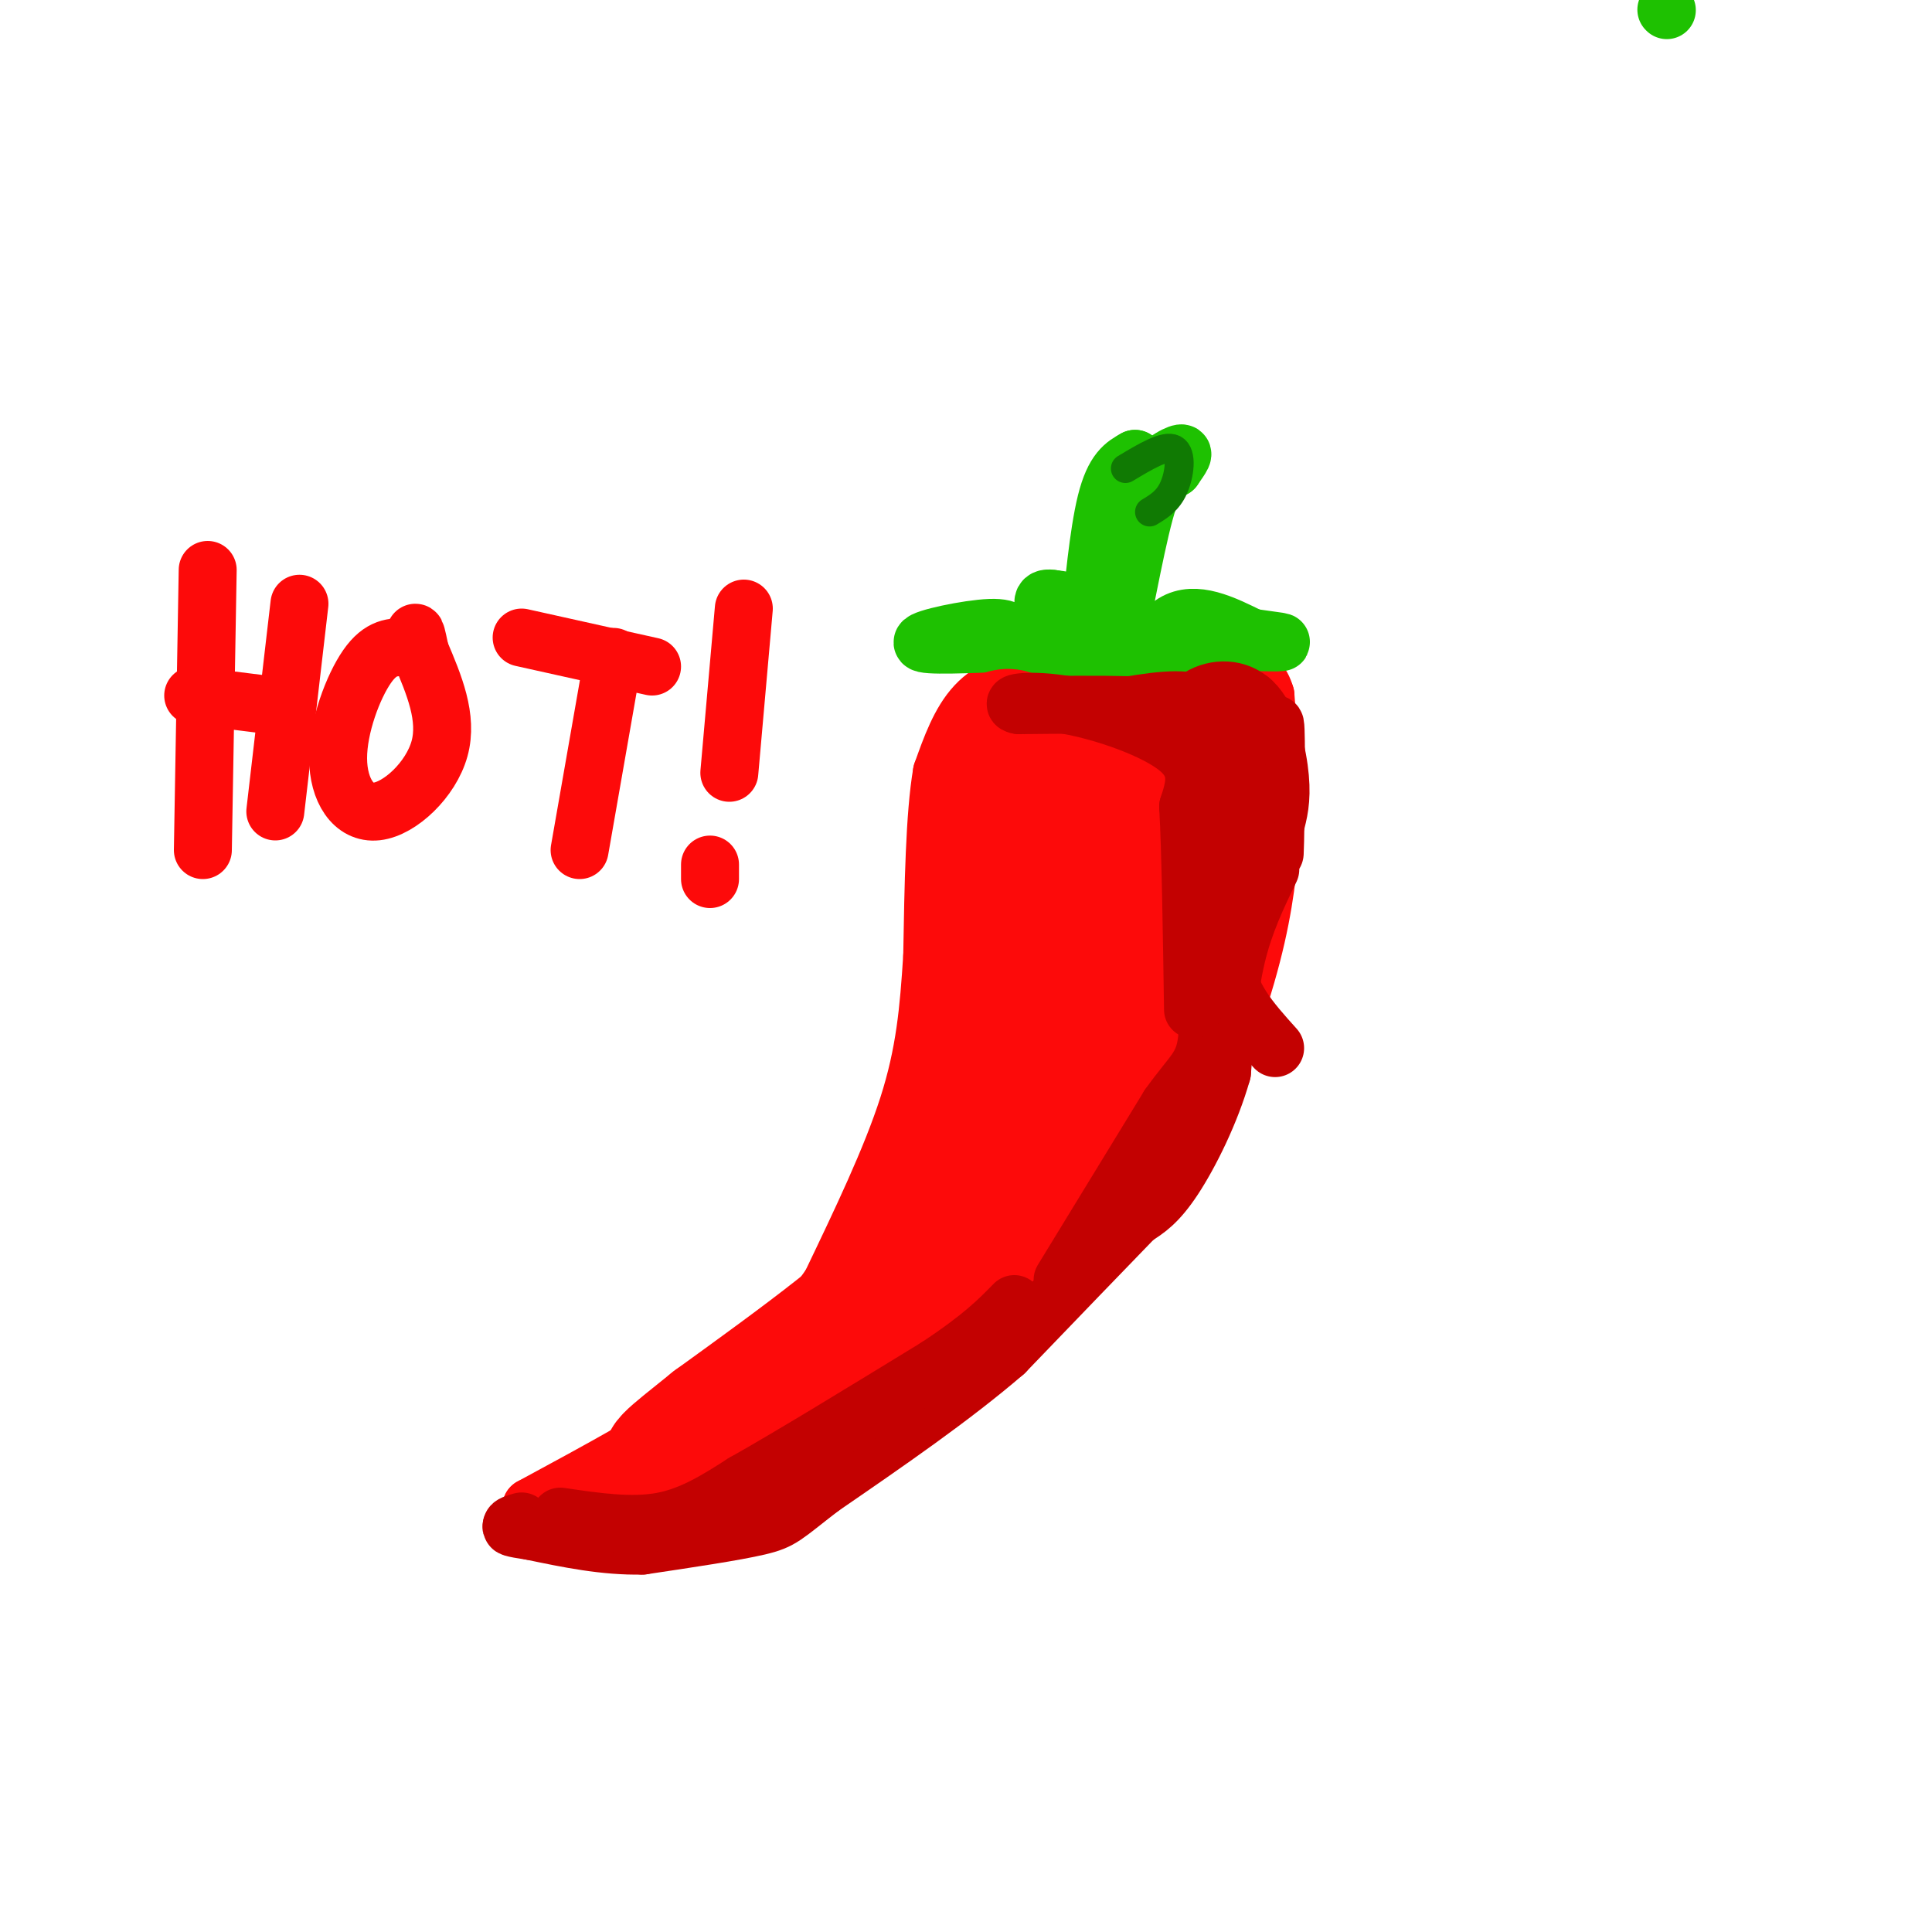 <svg viewBox='0 0 400 400' version='1.1' xmlns='http://www.w3.org/2000/svg' xmlns:xlink='http://www.w3.org/1999/xlink'><g fill='none' stroke='rgb(253,10,10)' stroke-width='12' stroke-linecap='round' stroke-linejoin='round'><path d='M164,287c0.000,0.000 -4.000,0.000 -4,0'/><path d='M160,287c-5.500,3.667 -17.250,12.833 -29,22'/><path d='M131,309c-1.667,4.000 8.667,3.000 19,2'/><path d='M150,311c6.778,-0.444 14.222,-2.556 22,-7c7.778,-4.444 15.889,-11.222 24,-18'/><path d='M196,286c9.911,-7.689 22.689,-17.911 31,-26c8.311,-8.089 12.156,-14.044 16,-20'/><path d='M243,240c5.600,-10.356 11.600,-26.244 15,-38c3.400,-11.756 4.200,-19.378 5,-27'/><path d='M263,175c0.667,-9.667 -0.167,-20.333 -1,-31'/><path d='M262,144c-1.667,-5.711 -5.333,-4.489 -13,-4c-7.667,0.489 -19.333,0.244 -31,0'/><path d='M218,140c-8.067,0.711 -12.733,2.489 -16,6c-3.267,3.511 -5.133,8.756 -7,14'/><path d='M195,160c-1.500,8.667 -1.750,23.333 -2,38'/><path d='M193,198c-0.711,11.156 -1.489,20.044 -5,31c-3.511,10.956 -9.756,23.978 -16,37'/><path d='M172,266c-7.167,10.500 -17.083,18.250 -27,26'/><path d='M145,292c-7.000,5.833 -11.000,7.417 -15,9'/><path d='M130,301c-5.833,3.333 -12.917,7.167 -20,11'/><path d='M110,312c1.867,2.822 16.533,4.378 27,4c10.467,-0.378 16.733,-2.689 23,-5'/><path d='M160,311c4.167,-1.000 3.083,-1.000 2,-1'/></g>
<g fill='none' stroke='rgb(30,193,1)' stroke-width='12' stroke-linecap='round' stroke-linejoin='round'><path d='M345,2c0.000,0.000 0.100,0.100 0.1,0.1'/><path d='M227,138c-5.583,-0.083 -11.167,-0.167 -14,-1c-2.833,-0.833 -2.917,-2.417 -3,-4'/><path d='M210,133c-0.536,-1.476 -0.375,-3.167 -5,-3c-4.625,0.167 -14.036,2.190 -14,3c0.036,0.810 9.518,0.405 19,0'/><path d='M210,133c6.881,2.560 14.583,8.958 20,8c5.417,-0.958 8.548,-9.274 13,-12c4.452,-2.726 10.226,0.137 16,3'/><path d='M259,132c4.850,0.734 8.976,1.070 4,1c-4.976,-0.070 -19.056,-0.544 -26,1c-6.944,1.544 -6.754,5.108 -7,4c-0.246,-1.108 -0.927,-6.888 -3,-10c-2.073,-3.112 -5.536,-3.556 -9,-4'/><path d='M218,124c-2.167,-0.429 -3.083,0.500 0,4c3.083,3.500 10.167,9.571 13,8c2.833,-1.571 1.417,-10.786 0,-20'/><path d='M231,116c-0.089,-6.978 -0.311,-14.422 -1,-14c-0.689,0.422 -1.844,8.711 -3,17'/><path d='M227,119c-0.798,5.417 -1.292,10.458 -1,7c0.292,-3.458 1.369,-15.417 3,-22c1.631,-6.583 3.815,-7.792 6,-9'/><path d='M235,95c0.024,7.274 -2.917,29.958 -3,33c-0.083,3.042 2.690,-13.560 5,-22c2.310,-8.440 4.155,-8.720 6,-9'/><path d='M243,97c1.595,-2.310 2.583,-3.583 1,-3c-1.583,0.583 -5.738,3.024 -9,9c-3.262,5.976 -5.631,15.488 -8,25'/></g>
<g fill='none' stroke='rgb(253,10,10)' stroke-width='28' stroke-linecap='round' stroke-linejoin='round'><path d='M231,196c-4.649,11.512 -9.298,23.024 -13,31c-3.702,7.976 -6.458,12.417 -5,2c1.458,-10.417 7.131,-35.690 7,-43c-0.131,-7.310 -6.065,3.345 -12,14'/><path d='M208,200c-3.156,6.311 -5.044,15.089 -5,8c0.044,-7.089 2.022,-30.044 4,-53'/><path d='M207,155c1.822,-6.911 4.378,2.311 11,5c6.622,2.689 17.311,-1.156 28,-5'/><path d='M246,155c4.905,-1.667 3.167,-3.333 3,0c-0.167,3.333 1.238,11.667 -1,21c-2.238,9.333 -8.119,19.667 -14,30'/><path d='M234,206c-4.039,8.770 -7.137,15.694 -7,9c0.137,-6.694 3.509,-27.008 6,-36c2.491,-8.992 4.101,-6.664 6,-5c1.899,1.664 4.086,2.662 5,6c0.914,3.338 0.554,9.014 -1,16c-1.554,6.986 -4.301,15.282 -8,21c-3.699,5.718 -8.349,8.859 -13,12'/><path d='M222,229c3.423,-6.785 18.481,-29.746 22,-31c3.519,-1.254 -4.500,19.200 -12,32c-7.500,12.800 -14.481,17.946 -11,11c3.481,-6.946 17.423,-25.985 22,-31c4.577,-5.015 -0.212,3.992 -5,13'/><path d='M238,223c-5.950,9.103 -18.324,25.362 -25,33c-6.676,7.638 -7.656,6.656 -7,-1c0.656,-7.656 2.946,-21.984 2,-28c-0.946,-6.016 -5.127,-3.719 -8,0c-2.873,3.719 -4.436,8.859 -6,14'/><path d='M194,241c0.311,4.844 4.089,9.956 -3,19c-7.089,9.044 -25.044,22.022 -43,35'/><path d='M148,295c-9.524,7.655 -11.833,9.292 -7,8c4.833,-1.292 16.810,-5.512 27,-11c10.190,-5.488 18.595,-12.244 27,-19'/><path d='M195,273c5.333,-4.667 5.167,-6.833 5,-9'/></g>
<g fill='none' stroke='rgb(253,10,10)' stroke-width='12' stroke-linecap='round' stroke-linejoin='round'><path d='M43,118c0.000,0.000 -1.000,58.000 -1,58'/><path d='M62,125c0.000,0.000 -5.000,43.000 -5,43'/><path d='M56,146c0.000,0.000 -16.000,-2.000 -16,-2'/><path d='M84,134c-2.569,-0.056 -5.139,-0.112 -8,4c-2.861,4.112 -6.014,12.391 -6,19c0.014,6.609 3.196,11.549 8,11c4.804,-0.549 11.230,-6.585 13,-13c1.770,-6.415 -1.115,-13.207 -4,-20'/><path d='M87,135c-0.833,-4.000 -0.917,-4.000 -1,-4'/><path d='M108,132c0.000,0.000 27.000,6.000 27,6'/><path d='M127,136c0.000,0.000 -7.000,40.000 -7,40'/><path d='M147,182c0.000,0.000 0.000,-3.000 0,-3'/><path d='M151,160c0.000,0.000 3.000,-34.000 3,-34'/></g>
<g fill='none' stroke='rgb(195,1,1)' stroke-width='12' stroke-linecap='round' stroke-linejoin='round'><path d='M259,145c0.000,0.000 -14.000,5.000 -14,5'/><path d='M245,150c-1.844,-0.499 0.547,-4.247 4,-6c3.453,-1.753 7.968,-1.510 11,2c3.032,3.510 4.581,10.289 5,15c0.419,4.711 -0.290,7.356 -1,10'/><path d='M264,171c-0.179,3.964 -0.125,8.875 0,3c0.125,-5.875 0.321,-22.536 0,-24c-0.321,-1.464 -1.161,12.268 -2,26'/><path d='M262,176c-2.533,8.356 -7.867,16.244 -8,23c-0.133,6.756 4.933,12.378 10,18'/><path d='M263,180c-2.667,5.500 -5.333,11.000 -7,18c-1.667,7.000 -2.333,15.500 -3,24'/><path d='M253,222c-2.333,8.267 -6.667,16.933 -10,22c-3.333,5.067 -5.667,6.533 -8,8'/><path d='M235,252c-5.833,6.000 -16.417,17.000 -27,28'/><path d='M208,280c-10.833,9.333 -24.417,18.667 -38,28'/><path d='M170,308c-7.733,5.956 -8.067,6.844 -13,8c-4.933,1.156 -14.467,2.578 -24,4'/><path d='M133,320c-7.833,0.167 -15.417,-1.417 -23,-3'/><path d='M110,317c-4.500,-0.667 -4.250,-0.833 -4,-1'/><path d='M106,316c-0.333,-0.333 0.833,-0.667 2,-1'/><path d='M116,314c7.333,1.083 14.667,2.167 21,1c6.333,-1.167 11.667,-4.583 17,-8'/><path d='M154,307c9.500,-5.333 24.750,-14.667 40,-24'/><path d='M194,283c9.333,-6.167 12.667,-9.583 16,-13'/><path d='M220,265c0.000,0.000 22.000,-36.000 22,-36'/><path d='M242,229c5.286,-7.417 7.500,-7.958 8,-15c0.500,-7.042 -0.714,-20.583 0,-30c0.714,-9.417 3.357,-14.708 6,-20'/><path d='M256,164c0.578,-6.844 -0.978,-13.956 -5,-17c-4.022,-3.044 -10.511,-2.022 -17,-1'/><path d='M234,146c-6.667,-0.167 -14.833,-0.083 -23,0'/><path d='M211,146c-2.643,-0.393 2.250,-1.375 10,0c7.750,1.375 18.357,5.107 23,9c4.643,3.893 3.321,7.946 2,12'/><path d='M246,167c0.500,9.000 0.750,25.500 1,42'/></g>
<g fill='none' stroke='rgb(16,122,3)' stroke-width='6' stroke-linecap='round' stroke-linejoin='round'><path d='M233,97c4.111,-2.467 8.222,-4.933 10,-4c1.778,0.933 1.222,5.267 0,8c-1.222,2.733 -3.111,3.867 -5,5'/></g>
</svg>